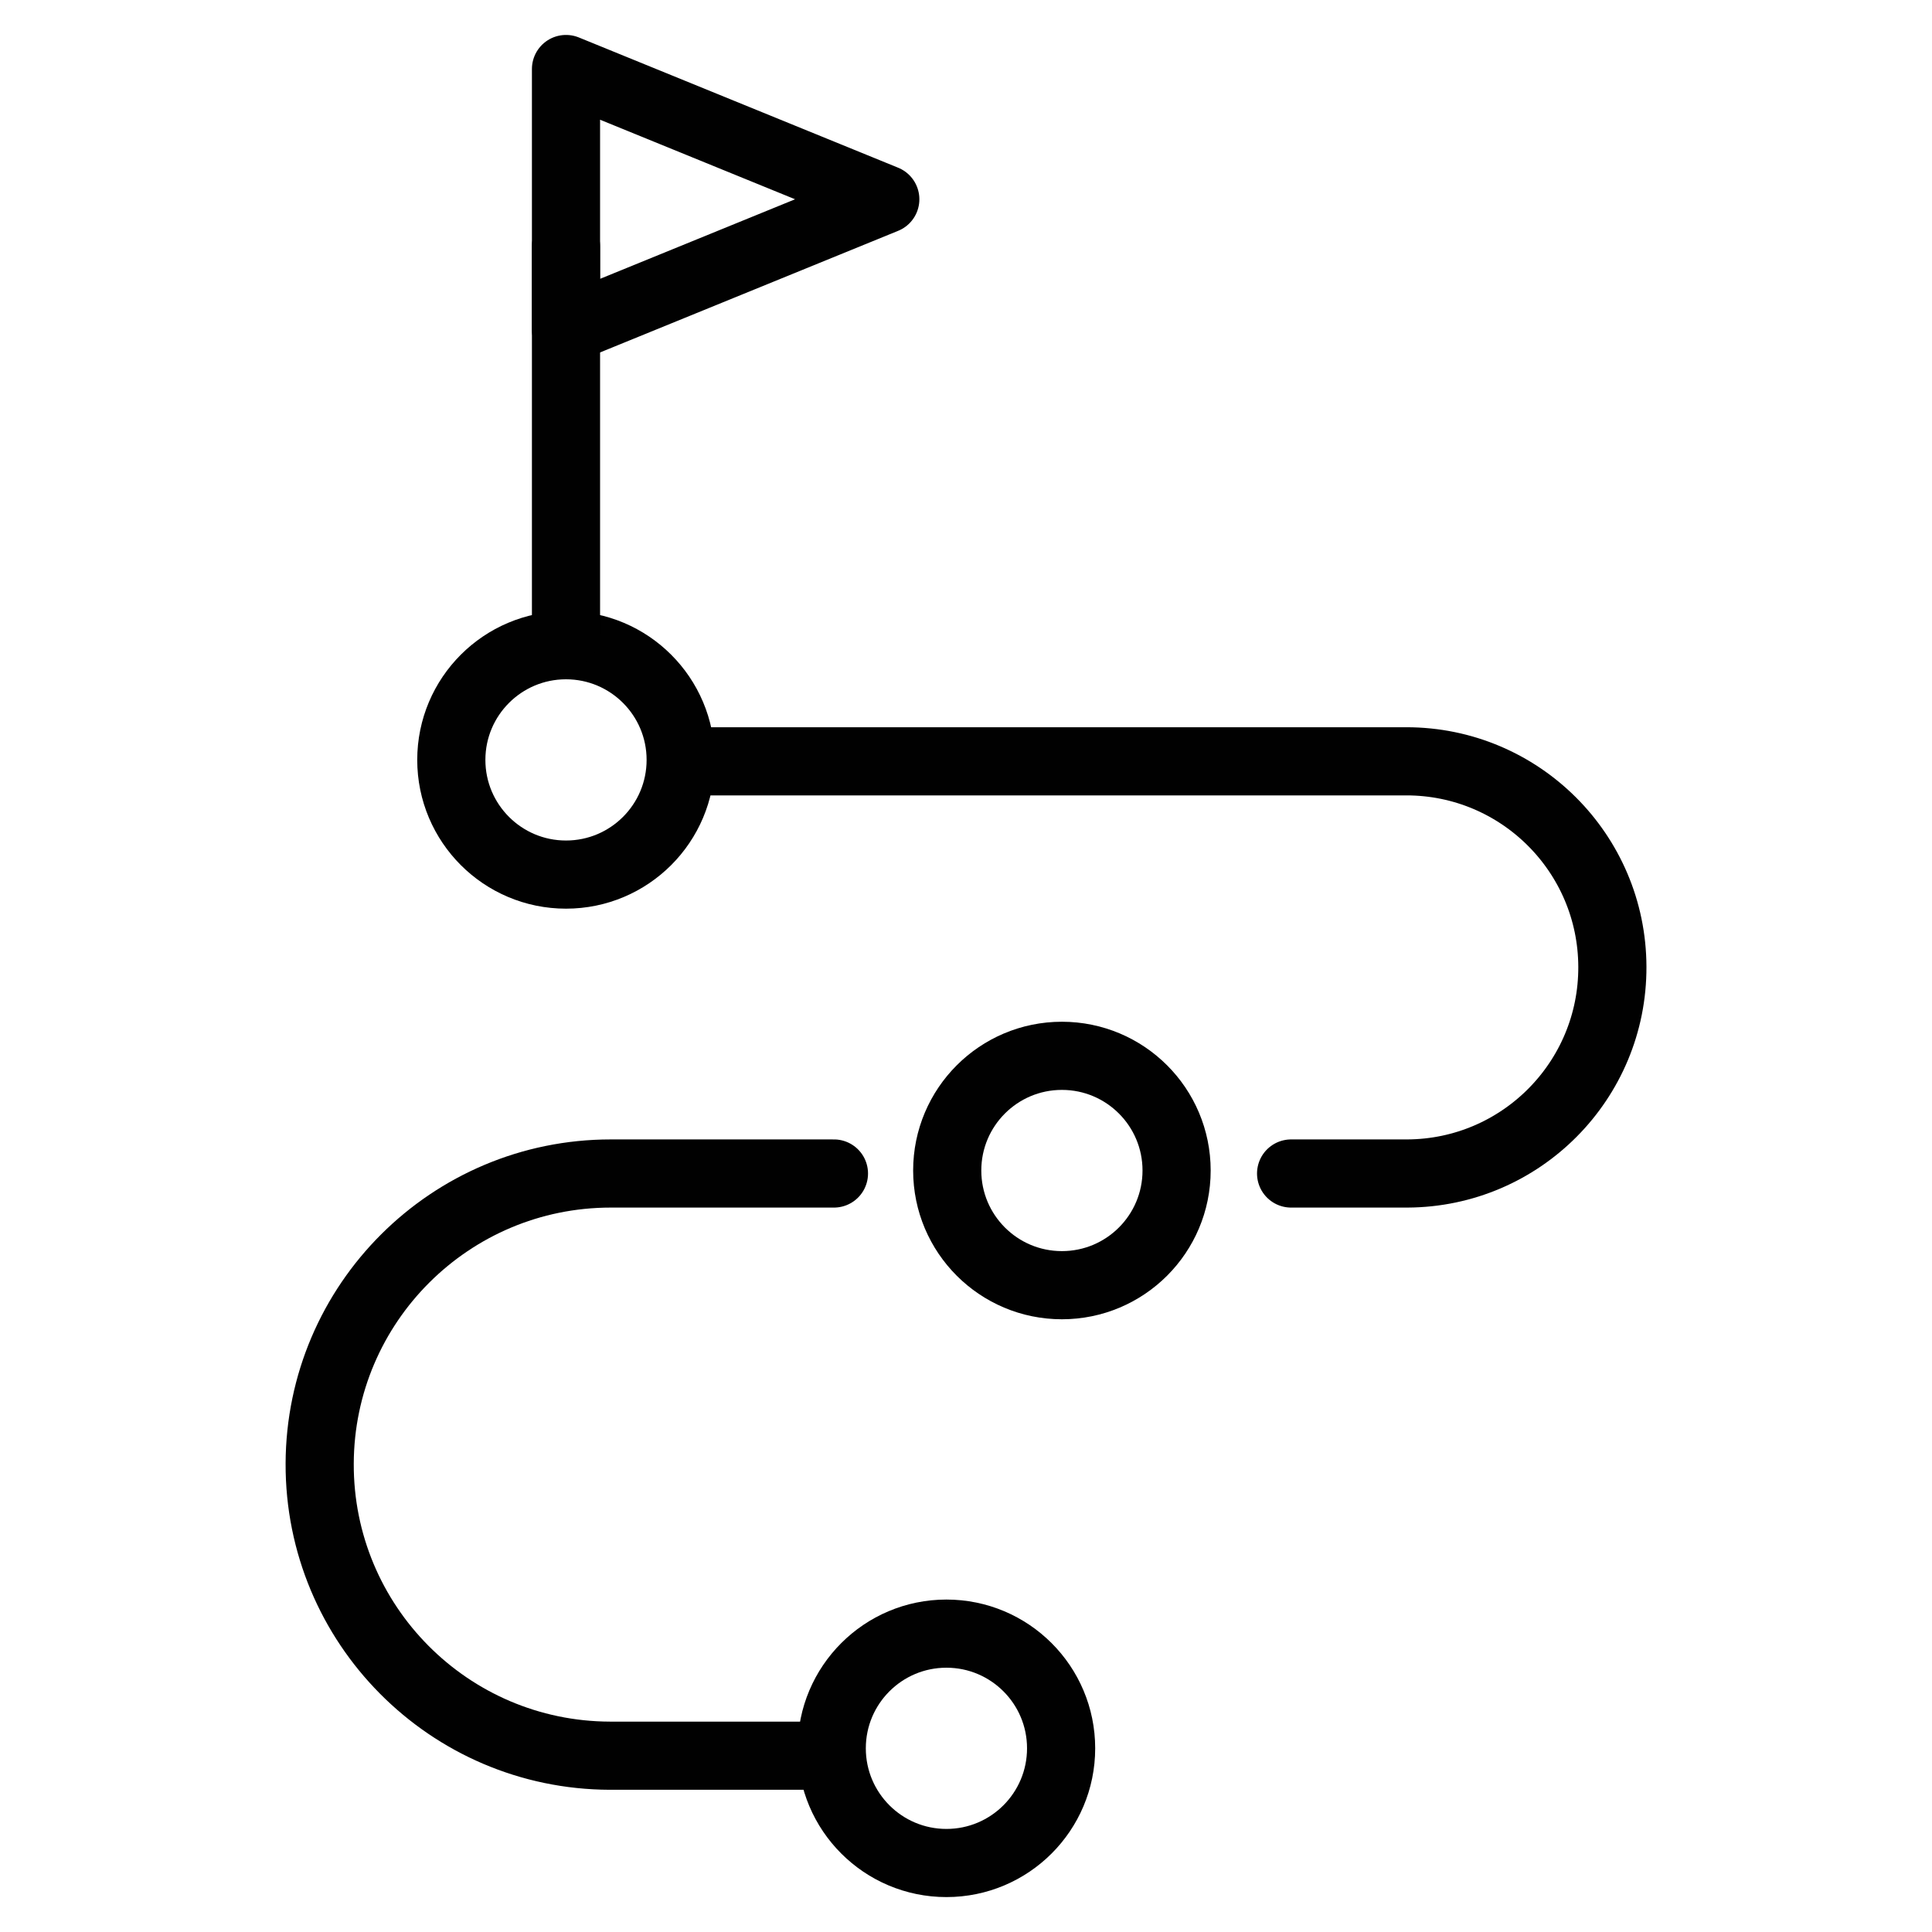 <?xml version="1.0" encoding="UTF-8"?><svg id="Ebene_1" xmlns="http://www.w3.org/2000/svg" viewBox="0 0 85.039 85.039"><defs><style>.cls-1{fill:none;stroke:#010101;stroke-linecap:round;stroke-linejoin:round;stroke-width:3px;}</style></defs><g id="Layer_2"><g id="Layer_1-2"><circle class="cls-1" cx="24.913" cy="33.448" r="5.048"/><circle class="cls-1" cx="46.741" cy="51.521" r="5.048"/><circle class="cls-1" cx="41.658" cy="76.954" r="5.048"/><path class="cls-1" d="M36.707,51.653h-9.823c-7.059,0-12.789,5.71-12.813,12.769h0c-.024,7.077,5.693,12.833,12.769,12.857.015,0,.029,0,.044,0h9.612"/><path class="cls-1" d="M30.639,33.51h31.264c4.997,0,9.052,4.043,9.067,9.041h0c.019,5.008-4.024,9.083-9.032,9.102-.012,0-.023,0-.035,0h-5.074"/><line class="cls-1" x1="24.913" y1="27.917" x2="24.913" y2="10.847"/><polygon class="cls-1" points="24.913 3.038 24.913 14.505 38.967 8.771 24.913 3.038"/></g></g></svg>